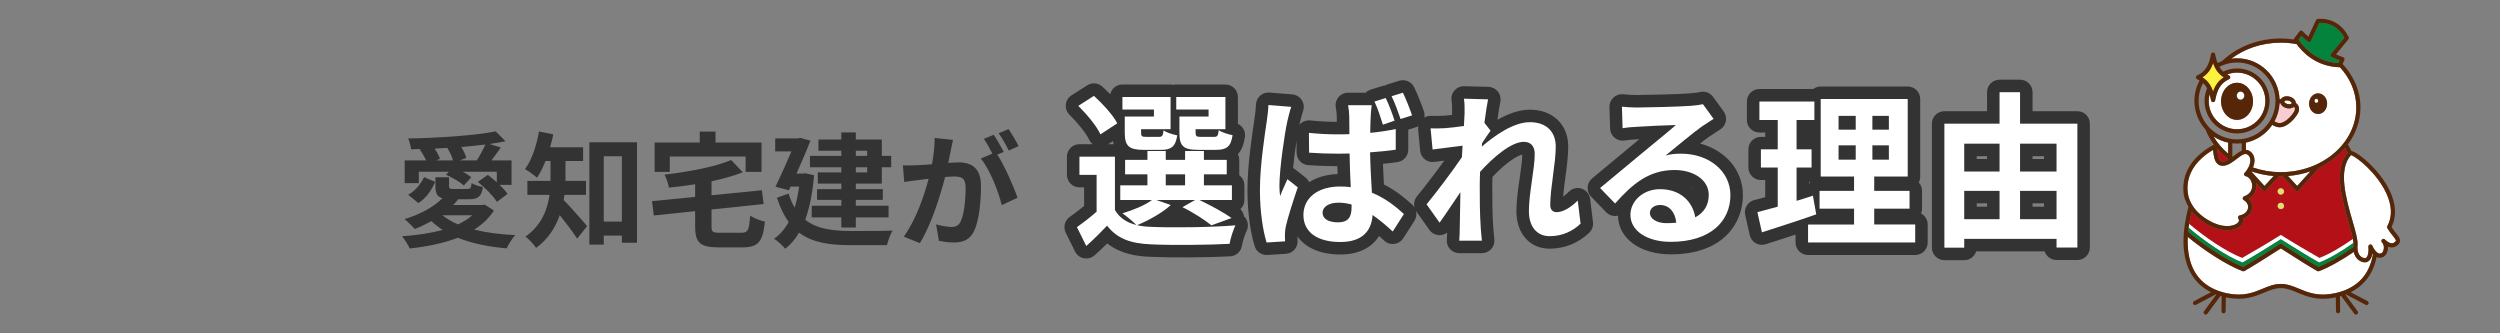 <?xml version="1.0" encoding="UTF-8"?>
<svg id="a" data-name="アウトライン" xmlns="http://www.w3.org/2000/svg" width="600" height="80" viewBox="0 0 600 80">
  <rect x="0" y="0" width="600" height="80" fill="#808080" stroke="none"/>
  <defs>
    <style>
      .b {
        fill: #f7cdd2;
      }

      .c {
        fill: #04833c;
      }

      .d {
        fill: #fff23f;
      }

      .e {
        fill: #fff;
      }

      .f {
        fill: #e5de68;
      }

      .g {
        fill: #333;
      }

      .h {
        fill: #b31018;
      }

      .i {
        fill: #878382;
      }

      .j {
        fill: #562608;
      }
    </style>
  </defs>
  <g>
    <path class="g" d="M298.547,51.89c-.092-.637-.388-1.231-.847-1.69,.589-.548,.957-1.329,.957-2.197v-3.519c0-1.002-.491-1.89-1.246-2.435,.005-.068,.007-.137,.007-.206v-3.478c0-.483-.114-.94-.317-1.344,.874-.987,1.428-2.362,1.685-4.146,.193-1.332-.522-2.594-1.688-3.144v-6.444c0-1.657-1.343-3-3-3h-11.798c-.234,0-.462,.027-.68,.078-.219-.051-.446-.078-.681-.078h-11.558c-1.431,0-2.627,1.002-2.928,2.341-.747-.766-1.419-1.403-1.876-1.826-1.003-.925-2.502-1.058-3.649-.324l-3.76,2.4c-.77,.492-1.275,1.309-1.37,2.219-.094,.91,.231,1.813,.885,2.453,2.059,2.018,4.071,4.564,4.682,5.925,.201,.448,.507,.834,.885,1.131h-3.187c-1.657,0-3,1.343-3,3v4.359c0,1.657,1.343,3,3,3h1.12v4.461c-.964,.799-2.111,1.679-3.476,2.663-1.19,.858-1.583,2.45-.933,3.765l2.239,4.519c.416,.84,1.201,1.437,2.121,1.614,.189,.036,.379,.054,.567,.054,.731,0,1.446-.268,2.001-.765,1.033-.925,2.015-1.849,3.024-2.85,3.26,2.552,7.123,3.078,10.309,3.211,4.848,.231,13.831,.177,19.226-.121,1.414-.077,2.581-1.134,2.799-2.533,.158-1.011,.752-2.796,1.139-3.601,.468-.972,.378-2.118-.234-3.005-.123-.179-.264-.341-.419-.486Zm-31.268-17.286h-1.303l1.133-.74c.048,.26,.104,.506,.17,.74Z"/>
    <path class="g" d="M381.632,47.757c-.14-1.145-.924-2.107-2.016-2.478-1.094-.369-2.301-.081-3.107,.744-.488,.5-.951,.883-1.36,1.168,.118-1.445,.332-3.047,.54-4.613,.338-2.534,.686-5.155,.686-7.414,0-5.287-3.713-8.84-9.239-8.84-2.573,0-5.225,1.003-7.663,2.394l-.074-.095c.246-1.79,.488-3.293,.672-4.152,.186-.871-.024-1.78-.575-2.481s-1.385-1.12-2.275-1.145l-5.799-.16c-.939-.021-1.757,.352-2.346,1.029-.588,.676-.844,1.58-.696,2.464,.13,.777,.125,1.629,.121,2.531l-.002,.495c0,.094-.005,.223-.013,.383-.728,.083-1.376,.145-1.877,.181-1.348,.078-2.18,.074-3.164,.038-.577-.021-1.128,.137-1.611,.42,.093-.502,.071-1.022-.098-1.515-.541-1.581-1.505-4.064-2.341-5.78-.647-1.33-2.168-1.99-3.583-1.552l-2.719,.84c-.243,.075-.473,.18-.685,.31-.238,.014-.477,.056-.715,.129l-2.719,.84c-.472,.146-.895,.404-1.236,.746h-4.197c-.903,0-1.759,.407-2.329,1.109-.569,.701-.792,1.622-.607,2.506,.117,.557,.217,1.557,.217,1.984,0,.345,.006,.814,.014,1.377,0,.008,0,.015,.001,.021-2.179-.008-4.269-.12-6.379-.343-.852-.086-1.698,.189-2.331,.762-.099,.09-.19,.185-.274,.285,.007-.031,.014-.061,.021-.092,.286-1.286,.66-2.704,.816-3.096,.354-.885,.267-1.885-.235-2.695s-1.359-1.333-2.31-1.41l-5.479-.44c-.815-.065-1.627,.206-2.238,.752-.611,.546-.974,1.319-1,2.139-.037,1.114-.231,2.561-.371,3.549l-.146,.991c-.533,3.606-1.525,10.315-1.525,15.955,0,5.001,.632,9.915,1.734,13.483,.39,1.263,1.558,2.114,2.865,2.114,.062,0,.126-.002,.19-.006l4.439-.279c.798-.05,1.542-.417,2.068-1.018,.526-.602,.791-1.388,.736-2.186-.021-.306-.029-.652-.031-.963,1.934,2.729,5.557,4.332,10.276,4.332,4.319,0,7.558-1.6,9.31-4.446,.405,.354,.82,.73,1.246,1.125,.651,.606,1.537,.893,2.422,.777,.883-.112,1.67-.611,2.149-1.361l2.68-4.199c.463-.726,.57-1.584,.365-2.37,.035,.057,.062,.116,.101,.171l3.119,4.399c.56,.789,1.465,1.26,2.433,1.265h.015c.666,0,1.305-.221,1.821-.616-.018,.587-.048,1.234-.088,1.65-.08,.842,.198,1.678,.767,2.304,.568,.625,1.375,.981,2.22,.981h5.439c.843,0,1.647-.354,2.216-.978,.568-.622,.849-1.455,.771-2.294l-.103-1.062c-.068-.69-.144-1.431-.171-1.897-.233-3.624-.233-6.909-.233-10.087,0-.632,.017-1.297,.039-1.984,3.325-3.521,5.952-5.08,7.158-5.365-.016,1.493-.31,3.539-.621,5.7-.383,2.663-.778,5.416-.778,7.889,0,5.383,3.198,8.999,7.959,8.999,3.6,0,6.889-1.325,9.512-3.831,.685-.654,1.02-1.593,.905-2.533l-.68-5.559Zm-70.789-7.108c-.16-.126-.33-.235-.509-.325,.211-2.101,.519-4.442,.824-6.444l.023,2.789c.014,1.566,1.23,2.859,2.793,2.968,2.366,.163,4.656,.244,6.995,.247,.019,.644,.043,1.276,.066,1.889-2.667,.089-5.003,.785-6.842,1.952-.193-.427-.487-.811-.872-1.115l-2.479-1.96Zm28.639,9.144c-.143-.232-.309-.452-.518-.644-1.678-1.536-3.905-3.403-6.817-4.881-.089-1.52-.178-3.16-.245-4.955,1.315-.127,2.479-.267,3.518-.421,1.471-.219,2.56-1.481,2.56-2.968v-4.798l1.83-.583c.209-.067,.406-.159,.592-.268-.048,.266-.073,.537-.047,.811l.479,5.078c.076,.808,.476,1.55,1.108,2.058,.632,.508,1.44,.737,2.249,.637,.744-.093,1.576-.198,2.427-.308-2.167,3.014-4.888,6.561-6.553,8.582-.624,.757-.818,1.749-.583,2.658Z"/>
    <path class="g" d="M408.012,34.456c.849-.673,1.612-1.258,2.177-1.652,.849-.579,1.735-1.157,2.661-1.736,.706-.441,1.196-1.155,1.355-1.972,.158-.817-.03-1.663-.519-2.336l-2.56-3.519c-.718-.988-1.967-1.444-3.15-1.147-.179,.044-.887,.198-2.581,.323-2.09,.186-10.484,.388-12.532,.388-.97,0-2.227-.07-3.279-.183-.869-.092-1.724,.193-2.359,.783-.637,.59-.986,1.426-.96,2.293l.16,5.158c.027,.869,.43,1.684,1.105,2.233,.674,.548,1.553,.779,2.409,.629,.762-.132,1.875-.241,2.837-.276,.04-.002,.079-.004,.119-.007,.163-.013,.35-.025,.555-.039-.522,.43-.999,.824-1.399,1.159-1.145,.933-2.853,2.36-4.63,3.847-1.884,1.576-3.848,3.219-5.289,4.393-.651,.53-1.051,1.31-1.101,2.148s.255,1.66,.839,2.264l3.6,3.721c.582,.602,1.375,.936,2.225,.913,.208-.005,.413-.031,.612-.077,.125,5.472,5.303,9.275,12.677,9.275,12.782,0,17.317-7.648,17.317-14.197,0-5.989-4.192-10.784-10.286-12.386Zm-2.4,10.194c.445,.253,.806,.556,1.06,.894-.333-.32-.688-.619-1.06-.894Z"/>
    <path class="g" d="M461.06,51.232c.147-.354,.229-.743,.229-1.151v-4.279c0-.782-.3-1.495-.791-2.029,.225-.421,.352-.9,.352-1.41V23.765c0-1.657-1.343-3-3-3h-20.877c-.676,0-1.299,.223-1.801,.6h-12.916c-1.657,0-3,1.343-3,3v4.439c0,1.657,1.343,3,3,3h1.398v1.039h-1.039c-1.657,0-3,1.343-3,3v4.359c0,1.657,1.343,3,3,3h1.039v4.117c-.949,.258-1.827,.489-2.627,.695-1.567,.403-2.532,1.978-2.18,3.559l1.08,4.839c.184,.824,.706,1.532,1.438,1.951s1.607,.511,2.411,.25l1.77-.57c1.711-.551,3.533-1.137,5.386-1.747v1.902c0,1.657,1.343,3,3,3h25.716c1.657,0,3-1.343,3-3v-4.318c0-1.147-.644-2.144-1.589-2.648Zm-26.674-7.349c-.055,.065-.106,.134-.156,.204-.019,.006-.038,.012-.057,.018v-.661c.06,.153,.131,.3,.213,.44Z"/>
    <path class="g" d="M498.57,26.685h-10.758v-4.559c0-1.657-1.343-3-3-3h-4.92c-1.657,0-3,1.343-3,3v4.559h-10.238c-1.657,0-3,1.343-3,3v29.755c0,1.657,1.343,3,3,3h4.76c1.351,0,2.492-.893,2.868-2.119h16.432c.389,1.206,1.52,2.079,2.856,2.079h5c1.657,0,3-1.343,3-3V29.685c0-1.657-1.343-3-3-3Zm-21.678,22.117v.799h-2.478v-.799h2.478Zm0-11.318v.679h-2.478v-.679h2.478Zm13.678,11.318v.799h-2.758v-.799h2.758Zm-2.758-10.64v-.679h2.758v.679h-2.758Z"/>
  </g>
  <g>
    <path class="g" d="M118.54,50.52c-1.2,1.86-2.79,3.36-4.74,4.59,2.91,.721,6.24,1.141,9.84,1.32-.72,.78-1.59,2.22-2.04,3.18-4.41-.39-8.37-1.199-11.729-2.55-3.42,1.32-7.41,2.13-11.55,2.58-.33-.81-1.23-2.22-1.83-2.94,3.51-.239,6.84-.719,9.749-1.529-.99-.63-1.89-1.32-2.7-2.1-1.32,.72-2.67,1.379-3.99,1.89-.57-.63-1.74-1.83-2.46-2.37,3.48-1.05,6.93-2.82,9.09-5.01-1.32-.359-1.68-1.26-1.68-2.97v-2.069h3.269v2.069c0,.69,.21,.75,1.2,.75h3.15c.75,0,.96-.181,1.05-1.41,.66,.39,1.86,.78,2.73,.931-.33,2.309-1.17,2.939-3.39,2.939h-2.76l.18,.06c-.36,.45-.75,.9-1.17,1.32h6.96l.6-.091,2.22,1.41Zm-18.029-6.569h-3.39v-5.46h5.16c-.39-.84-.96-1.8-1.53-2.58l.33-.149c-.81,.03-1.62,.06-2.43,.06-.06-.75-.39-1.92-.69-2.58,7.38-.149,16.08-.72,20.999-1.709l2.37,2.369c-1.2,.24-2.46,.45-3.84,.66l2.7,.84c-.75,1.08-1.53,2.16-2.249,3.09h4.83v5.88h-2.88c.81,.75,1.47,1.5,1.92,2.16l-2.55,1.92c-.87-1.41-2.85-3.42-4.59-4.8l2.4-1.68c.69,.51,1.44,1.14,2.16,1.77v-2.519h-8.16c.81,.42,1.53,.899,2.04,1.32l-1.8,1.978c-.9-.84-2.76-1.92-4.26-2.579l.66-.72h-7.2v2.729Zm-2.55,2.79c1.71-.93,3.06-2.609,3.81-4.231l2.67,1.141c-.84,1.92-2.07,3.84-4.02,5.1l-2.46-2.01Zm10.77-8.25c-.27-.93-.81-2.07-1.38-3-1.02,.06-2.04,.12-3.06,.18,.57,.81,1.11,1.74,1.29,2.431l-.9,.39h4.05Zm-2.55,13.17c1.02,.84,2.28,1.56,3.75,2.189,1.32-.63,2.46-1.35,3.42-2.189h-7.17Zm8.249-13.17c.69-1.05,1.53-2.609,2.07-3.81-1.83,.239-3.78,.42-5.79,.601,.54,.899,1.02,1.859,1.2,2.609l-1.59,.6h4.11Z"/>
    <path class="g" d="M135.481,46.77c-.06,.42-.12,.841-.21,1.23,1.56,1.53,4.8,5.279,5.64,6.269l-2.4,3c-.99-1.56-2.7-3.81-4.17-5.64-1.02,2.94-2.79,5.76-5.67,7.86-.48-.75-1.8-2.16-2.55-2.701,3.9-2.789,5.28-6.539,5.76-10.02h-5.31v-3.359h5.549v-4.769h-1.2c-.6,1.529-1.29,2.91-2.04,4.019-.66-.6-2.07-1.619-2.88-2.07,1.62-2.159,2.76-5.609,3.36-9.029l3.42,.69c-.21,1.05-.45,2.069-.75,3.09h7.92v3.3h-4.23v4.769h4.92v3.359h-5.16Zm17.399-12.629v24.119h-3.63v-1.71h-4.35v2.159h-3.45v-24.568h11.43Zm-3.63,19.049v-15.69h-4.35v15.69h4.35Z"/>
    <path class="g" d="M177.904,55.859c1.62,0,1.89-.629,2.13-4.14,.81,.63,2.46,1.23,3.54,1.47-.48,4.83-1.59,6.18-5.37,6.18h-5.79c-4.38,0-5.58-1.14-5.58-4.979v-3.72l-9.93,1.05-.42-3.45,10.35-1.02v-3.029c-2.13,.33-4.26,.6-6.3,.81-.12-.899-.63-2.31-1.05-3.12,5.85-.69,12.149-1.859,15.989-3.51l2.79,2.939c-2.19,.871-4.769,1.59-7.5,2.16v3.36l12.089-1.2,.42,3.3-12.509,1.319v4.051c0,1.35,.27,1.529,2.04,1.529h5.1Zm-17.159-14.609h-3.63v-7.049h10.83v-2.61h3.78v2.61h11.04v7.049h-3.81v-3.689h-18.209v3.689Z"/>
    <path class="g" d="M195.377,42.06c-.36,4.289-1.08,7.83-2.13,10.68,2.79,2.22,6.57,2.67,10.949,2.699,1.77,0,7.86,0,10.05-.09-.57,.81-1.14,2.49-1.38,3.481h-8.76c-5.07,0-9.149-.601-12.33-3-.93,1.619-2.04,2.879-3.33,3.869-.54-.72-1.92-1.949-2.67-2.399,1.41-.99,2.58-2.31,3.51-4.021-1.11-1.5-2.04-3.42-2.82-5.819l2.79-1.02c.39,1.32,.9,2.431,1.47,3.391,.45-1.5,.81-3.18,1.05-5.04h-2.04l-.39,.87-3.24-.84c1.29-2.641,2.729-5.88,3.84-8.49h-3.9v-3.119h5.49l.54-.12,2.43,.659c-.9,2.341-2.13,5.19-3.36,7.92h1.5l.63-.09,2.1,.48Zm6.54-5.88h-5.49v-2.7h5.49v-1.71h3.48v1.71h6.24v3.93h2.25v2.731h-2.25v3.93h-6.24v1.32h6.479v2.58h-6.479v1.409h7.86v2.79h-7.86v2.43h-3.48v-2.43h-7.11v-2.79h7.11v-1.409h-5.82v-2.58h5.82v-1.32h-5.64v-2.7h5.64v-1.23h-7.53v-2.731h7.53v-1.23Zm3.48,0v1.23h2.73v-1.23h-2.73Zm2.73,3.96h-2.73v1.23h2.73v-1.23Z"/>
    <path class="g" d="M228.719,33.57c-.18,.78-.36,1.711-.51,2.461-.18,.899-.42,1.98-.63,3.059,.99-.06,1.89-.119,2.49-.119,3.15,0,5.37,1.41,5.37,5.67,0,3.51-.42,8.249-1.68,10.829-.99,2.069-2.61,2.729-4.89,2.729-1.11,0-2.55-.18-3.54-.42l-.66-3.93c1.14,.33,2.88,.631,3.66,.631,.99,0,1.74-.301,2.22-1.291,.81-1.649,1.2-5.189,1.2-8.129,0-2.37-1.02-2.7-2.88-2.7-.48,0-1.2,.06-2.04,.12-1.17,4.5-3.33,11.489-6.06,15.869l-3.87-1.56c2.88-3.899,4.919-9.839,5.97-13.889-1.05,.12-1.98,.24-2.55,.33-.84,.09-2.37,.3-3.3,.449l-.33-4.019c1.08,.09,2.07,.03,3.15,0,.93-.029,2.34-.119,3.84-.24,.42-2.279,.66-4.439,.63-6.299l4.41,.449Zm10.649,3.54c1.74,2.729,3.96,7.739,4.83,10.35l-3.78,1.77c-.78-3.301-2.88-8.551-5.01-11.19l2.76-1.17c-.6-1.141-1.35-2.58-2.04-3.541l2.37-.989c.75,1.11,1.8,3,2.4,4.11l-1.53,.659Zm2.73-.989c-.63-1.26-1.59-3.03-2.43-4.141l2.37-.99c.81,1.141,1.92,3.03,2.43,4.08l-2.37,1.051Z"/>
  </g>
  <g>
    <path class="e" d="M280.981,49.201c-2,1.879-5.359,3.719-8.079,4.839,.999,.24,2.079,.36,3.279,.4,4.919,.239,14.718,.12,20.316-.36-.519,1.08-1.2,3.16-1.399,4.439-5.079,.279-13.918,.359-18.917,.12-4.8-.2-8.079-1.36-10.477-4.479-1.52,1.6-3.08,3.16-5,4.879l-2.239-4.519c1.44-1.039,3.199-2.359,4.72-3.719v-8.838h-4.12v-4.359h8.519v12.797c1.08,1.881,2.84,3.04,5.159,3.6-.8-.8-2.399-2.159-3.359-2.799,2.6-.801,5.399-1.92,7.079-3.199h-7.6v-3.519h6.519v-2.641h-5.359v-3.478h5.359v-2.12h4.399v2.12h4.64v-2.12h4.519v2.12h5.479v3.478h-5.479v2.641h6.719v3.519h-7.798c2.759,1.319,5.918,3.039,7.719,4.318l-4.84,1.76c-1.52-1.24-4.319-3.079-6.959-4.359l3.039-1.719h-9.318l3.481,1.199Zm-16.878-16.957c-.88-1.96-3.279-4.84-5.319-6.839l3.76-2.4c2.08,1.92,4.6,4.599,5.6,6.599l-4.04,2.64Zm12.838-5.959h-7.559v-2.999h11.558v7.718h-7.078v.84c0,.84,.16,1,1.199,1h3.08c.8,0,.959-.24,1.119-1.56,.68,.52,2.2,1,3.279,1.2-.399,2.719-1.478,3.478-3.879,3.478h-4.199c-3.519,0-4.519-.92-4.519-4.119v-3.879h6.999v-1.68Zm2.84,18.197h4.64v-2.641h-4.64v2.641Zm10.278-18.197h-7.759v-2.999h11.798v7.718h-7.158v.801c0,.879,.199,1.039,1.199,1.039h3.239c.8,0,.96-.24,1.12-1.6,.72,.519,2.279,1,3.319,1.199-.399,2.76-1.44,3.519-3.96,3.519h-4.279c-3.599,0-4.519-.92-4.519-4.119v-3.879h6.999v-1.68Z"/>
    <path class="e" d="M309.902,25.645c-.32,.8-.8,2.839-.96,3.56-.601,2.639-1.88,11.357-1.88,15.316,0,.76,.04,1.721,.16,2.561,.519-1.4,1.199-2.76,1.76-4.08l2.479,1.96c-1.12,3.279-2.399,7.278-2.88,9.438-.119,.56-.199,1.44-.199,1.84,0,.44,0,1.119,.039,1.68l-4.439,.279c-.84-2.719-1.601-7.238-1.601-12.598,0-5.999,1.201-13.477,1.641-16.518,.16-1.119,.359-2.639,.4-3.879l5.479,.44Zm25.076,10.279c-1.881,.279-4,.479-6.16,.639,.08,3.801,.281,7,.44,9.68,3.319,1.359,5.8,3.398,7.679,5.119l-2.68,4.199c-1.68-1.56-3.279-2.88-4.839-3.96-.239,3.759-2.399,6.479-7.759,6.479-5.439,0-8.838-2.32-8.838-6.479,0-4.039,3.359-6.839,8.798-6.839,.88,0,1.76,.04,2.56,.16-.119-2.439-.24-5.279-.279-8.078-.961,0-1.881,.039-2.8,.039-2.319,0-4.6-.08-6.919-.24l-.04-4.759c2.28,.24,4.56,.36,6.959,.36,.919,0,1.839,0,2.759-.04,0-1.92-.039-3.519-.039-4.359,0-.64-.121-1.84-.28-2.6h5.679c-.119,.76-.199,1.68-.24,2.519-.039,.88-.119,2.36-.119,4.119,2.159-.2,4.238-.519,6.119-.919v4.959Zm-10.599,13.157c-1.04-.28-2.079-.44-3.159-.44-2.24,0-3.8,.961-3.8,2.4,0,1.6,1.6,2.319,3.72,2.319,2.399,0,3.239-1.239,3.239-3.599v-.681Zm7.519-19.157c-.56-1.76-1.24-3.959-2.039-5.559l2.719-.84c.76,1.56,1.641,3.92,2.12,5.439l-2.8,.959Zm4.239-1.359c-.6-1.72-1.359-3.879-2.159-5.479l2.719-.84c.76,1.56,1.68,3.919,2.2,5.439l-2.76,.88Z"/>
    <path class="e" d="M379.334,53.68c-1.801,1.721-4.24,3-7.439,3-2.959,0-4.959-2.199-4.959-5.999,0-4.319,1.4-10.118,1.4-13.718,0-1.959-1-2.92-2.641-2.92-2.959,0-7.278,3.641-10.477,7.199-.04,1.12-.08,2.199-.08,3.199,0,3.24,0,6.56,.239,10.279,.041,.719,.201,2.159,.281,3.039h-5.439c.08-.84,.119-2.279,.119-2.92,.08-3.079,.08-5.359,.16-8.719-1.719,2.519-3.639,5.439-4.999,7.319l-3.119-4.399c2.239-2.719,6.239-7.998,8.479-11.318l.159-2.76c-1.919,.24-4.959,.641-7.198,.92l-.479-5.078c1.119,.039,2.039,.039,3.439-.041,1.16-.08,2.879-.279,4.559-.519,.08-1.48,.16-2.6,.16-3.039,0-1.12,.04-2.32-.16-3.519l5.799,.16c-.239,1.12-.56,3.16-.879,5.639l1.48,1.88c-.52,.68-1.36,1.96-2.04,2.999,0,.28-.039,.56-.08,.84,3.119-2.719,7.68-5.879,11.519-5.879,4.239,0,6.239,2.519,6.239,5.84,0,4.119-1.32,9.918-1.32,14.037,0,1.039,.519,1.72,1.52,1.72,1.44,0,3.32-1,5.08-2.8l.68,5.559Z"/>
    <path class="e" d="M411.259,28.524c-.96,.601-1.88,1.2-2.76,1.8-2.12,1.48-6.278,4.999-8.759,6.999,1.32-.36,2.439-.44,3.72-.44,6.719,0,11.838,4.199,11.838,9.959,0,6.238-4.759,11.197-14.317,11.197-5.519,0-9.679-2.519-9.679-6.479,0-3.199,2.919-6.158,7.119-6.158,4.879,0,7.839,2.999,8.438,6.758,2.16-1.159,3.239-2.999,3.239-5.398,0-3.56-3.599-5.959-8.198-5.959-6.079,0-10.039,3.239-14.277,8.039l-3.6-3.721c2.799-2.279,7.559-6.318,9.918-8.238,2.199-1.84,6.318-5.158,8.279-6.879-2.04,.041-7.479,.28-9.559,.44-1.08,.04-2.32,.159-3.24,.319l-.16-5.159c1.12,.12,2.481,.2,3.6,.2,2.08,0,10.559-.2,12.799-.4,1.639-.12,2.559-.28,3.039-.4l2.56,3.519Zm-8.958,24.916c-.24-2.56-1.721-4.239-3.88-4.239-1.48,0-2.44,.88-2.44,1.879,0,1.48,1.68,2.481,4,2.481,.84,0,1.6-.04,2.32-.12Z"/>
    <path class="e" d="M435.893,51.441c-4.398,1.559-9.197,3.078-13.037,4.318l-1.08-4.839c1.4-.36,3.039-.8,4.879-1.319v-9.398h-4.039v-4.359h4.039v-7.039h-4.398v-4.439h13.197v4.439h-4.279v7.039h3.6v4.359h-3.6v7.998c1.32-.4,2.64-.8,3.92-1.24l.799,4.481Zm23.757,2.439v4.318h-25.716v-4.318h11.038v-3.8h-8.278v-4.279h8.278v-3.439h-7.999V23.765h20.877v18.597h-8.039v3.439h8.479v4.279h-8.479v3.8h9.839Zm-18.398-22.757h4.119v-3.319h-4.119v3.319Zm0,7.198h4.119v-3.439h-4.119v3.439Zm12.078-10.518h-3.959v3.319h3.959v-3.319Zm0,7.078h-3.959v3.439h3.959v-3.439Z"/>
    <path class="e" d="M498.57,29.685v29.715h-5v-2.079h-22.156v2.119h-4.76V29.685h13.238v-7.559h4.92v7.559h13.758Zm-27.156,4.799v6.679h8.479v-6.679h-8.479Zm0,18.117h8.479v-6.799h-8.479v6.799Zm13.398-18.117v6.679h8.758v-6.679h-8.758Zm8.758,18.117v-6.799h-8.758v6.799h8.758Z"/>
  </g>
  <g>
    <path class="e" d="M563.056,69.54c-.256,.108-.518,.212-.789,.307-.326,.114-.661,.22-1.009,.315-.222,.06-.447,.117-.678,.169-.076,.017-.147,.04-.224,.056-3.946,.842-6.403-.18-8.568-1.082-1.432-.596-2.784-1.159-4.389-1.159s-2.957,.564-4.389,1.159c-2.165,.901-4.62,1.923-8.568,1.082-.077-.016-.148-.039-.224-.056-.23-.052-.455-.109-.677-.169-.347-.095-.683-.2-1.009-.314-.271-.095-.533-.198-.79-.307-4.497-1.904-6.755-5.888-6.705-11.899,.002-.257,.017-.529,.03-.798,3.742,3.132,9.311,6.796,13.172,8.236,.057,.021,.116,.031,.175,.031,.085,0,.169-.021,.244-.064,1.929-1.082,6.191-3.792,8.74-5.428,3.037,1.948,6.916,4.404,8.741,5.428,.127,.07,.28,.083,.419,.032,2.405-.897,5.472-2.658,8.349-4.615,.347,1.662,1.447,2.247,2.189,2.443,.158,.042,.312,.062,.463,.062,.367,0,.704-.125,.991-.37,.419-.356,.698-.948,.823-1.707,.04,.046,.088,.08,.13,.123-.697,4.151-2.857,7.003-6.449,8.524Z"/>
    <path class="h" d="M556.672,40.224l-4.978,5.486c-.094,.104-.228,.163-.368,.164h-.002c-.14,0-.273-.059-.368-.161l-3.148-3.417c-.137,.003-.27,.018-.408,.018s-.271-.015-.408-.018l-3.148,3.417c-.095,.102-.229,.161-.368,.161h-.002c-.141-.001-.274-.06-.368-.164l-1.681-1.852c.032,.155,.078,.305,.092,.467,.119,1.435-.547,2.651-1.81,3.382,.653,.655,.955,1.527,.803,2.418-.189,1.105-1.009,1.983-2.195,2.394,.124,.498,.003,1.017-.36,1.468-.613,.76-1.857,1.281-3.431,1.281-1.047,0-2.238-.231-3.487-.777-1.363-.596-3.459-1.779-5.033-3.755-.246,1.034-.45,2.041-.604,3.005,3.622,3.084,8.964,6.762,12.741,8.171,2.043-1.146,6.988-4.065,9.26-5.524,2.272,1.459,7.217,4.377,9.26,5.524,2.338-.872,5.276-2.616,8.036-4.549-.198-1.071-.6-2.473-1.047-4.024-1.562-5.424-3.669-12.782-.208-16.675-.206-.389-.415-.773-.628-1.153-1.63,1.928-3.718,3.545-6.141,4.714Zm-9.272,9.964c-.429,0-.777-.342-.777-.764,0-.422,.347-.764,.777-.764,.428,0,.776,.341,.776,.764,0,.422-.348,.764-.776,.764Zm0-3.477c-.429,0-.777-.343-.777-.765s.347-.763,.777-.763c.428,0,.776,.341,.776,.763s-.348,.765-.776,.765Z"/>
    <path class="h" d="M532.091,35.63c.018,.144,.036,.292,.053,.445,.11,.958,.248,2.15,.777,2.556,.185,.142,.428,.185,.746,.14,.365-.055,.729-.219,1.09-.424v-.203c-.986-.756-1.878-1.598-2.667-2.513Z"/>
    <path class="e" d="M547.399,56.387c-2.272,1.459-7.217,4.377-9.26,5.524-3.777-1.409-9.119-5.087-12.741-8.171-.05,.31-.09,.611-.129,.912,3.61,3.105,9.044,6.909,12.941,8.363,2.043-1.146,6.917-4.126,9.189-5.585,2.272,1.459,7.146,4.439,9.189,5.585,2.419-.903,5.431-2.713,8.233-4.698-.014-.274-.06-.598-.126-.954-2.76,1.933-5.698,3.676-8.036,4.549-2.043-1.146-6.988-4.065-9.26-5.524Z"/>
    <path class="c" d="M556.588,63.015c-2.043-1.146-6.917-4.126-9.189-5.585-2.272,1.459-7.146,4.439-9.189,5.585-3.897-1.454-9.331-5.257-12.941-8.363-.025,.193-.056,.391-.077,.58-.014,.126-.021,.245-.033,.37,3.567,3.083,9.314,6.942,13.214,8.458,2.066-1.181,6.341-3.903,8.756-5.455,.166-.105,.375-.105,.541,0,2.423,1.556,6.707,4.284,8.757,5.455,2.406-.935,5.516-2.765,8.384-4.753,.001-.153-.004-.299,.007-.464,.003-.046-.002-.082,.002-.128,.01-.118,.009-.254,.002-.398-2.801,1.985-5.813,3.795-8.233,4.698Z"/>
    <path class="f" d="M547.4,45.184c-.429,0-.777,.341-.777,.763s.347,.765,.777,.765c.428,0,.776-.343,.776-.765s-.348-.763-.776-.763Z"/>
    <path class="f" d="M547.4,48.661c-.429,0-.777,.341-.777,.764,0,.422,.347,.764,.777,.764,.428,0,.776-.342,.776-.764,0-.422-.348-.764-.776-.764Z"/>
    <path class="e" d="M554.516,41.111c-1.695,.592-3.507,.98-5.401,1.127l2.205,2.395,3.196-3.521Z"/>
    <path class="e" d="M545.684,42.238c-1.894-.147-3.706-.535-5.401-1.127l3.196,3.522,2.205-2.395Z"/>
    <path class="e" d="M534.758,34.229c-1.277-.272-2.465-.782-3.518-1.482,.906,1.541,2.093,2.938,3.518,4.133v-2.651Z"/>
    <path class="e" d="M547.399,41.313c9.985,0,18.108-6.971,18.108-15.538,0-3.642-1.478-6.989-3.933-9.641-.01,.001-.018,.008-.028,.008h-.012c-5.795-.138-9.098-3.817-10.342-5.557-1.224-.225-2.492-.349-3.794-.349-4.562,0-8.723,1.466-11.911,3.864,.459-.063,.923-.107,1.399-.107,5.493,0,9.977,4.356,10.208,9.794,.107-.002,.214-.007,.322-.007,.352-.562,1.187-.822,2.071-.596,.596,.153,1.083,.491,1.339,.928,.108,.185,.151,.377,.163,.569,.287,.224,.517,.478,.648,.771,.169,.379,.278,.995-.157,1.78-.61,1.098-2.463,3.313-4.371,3.313-.04,0-.078-.001-.118-.003-.508-.024-1.087-.236-1.65-.567-1.46,2.138-3.708,3.695-6.323,4.252v1.735c.415,.019,.831,.165,1.242,.543,.542,.5,.826,1.188,.824,1.992-.002,.578-.15,1.164-.37,1.703,2.071,.709,4.323,1.111,6.686,1.111Zm8.948-18.906c1.193,0,2.164,1.11,2.164,2.475s-.971,2.476-2.164,2.476c-1.195,0-2.167-1.11-2.167-2.476s.972-2.475,2.167-2.475Z"/>
    <path class="c" d="M561.229,15.131l.284-.636c-.616-.235-1.236-.502-1.88-.81-.139-.066-.239-.193-.273-.343s.004-.307,.102-.426l3.18-3.87c-1.92-3.548-5.082-3.609-6.006-3.539l-1.999,4.3c-.065,.141-.191,.243-.343,.277-.151,.035-.31-.003-.429-.102-.689-.57-1.208-1.053-1.538-1.374l-.669,.877c.721,1.123,3.809,5.353,9.57,5.644Z"/>
    <path class="b" d="M550.606,26.747c.19-.34,.23-.639,.118-.887-.035-.08-.096-.155-.161-.229-.293,.243-.696,.394-1.163,.394-.205,0-.419-.026-.636-.082-.596-.153-1.083-.492-1.339-.929-.045-.077-.058-.158-.086-.237-.084,0-.165,.007-.249,.009-.086,1.565-.513,3.041-1.227,4.342,.406,.239,.815,.401,1.177,.418,1.275,.045,2.909-1.616,3.565-2.799Z"/>
    <path class="e" d="M556.387,24.2c0-.274-.208-.497-.463-.497-.255,0-.462,.222-.462,.497,0,.274,.207,.497,.462,.497,.255,0,.463-.223,.463-.497Z"/>
    <path class="e" d="M549.239,24.154c-.529-.137-.947,.024-.992,.188-.015,.055,.015,.121,.041,.167,.089,.151,.331,.364,.725,.465,.546,.141,.951-.043,.991-.189,.015-.056-.014-.122-.04-.167-.089-.151-.331-.363-.725-.464Z"/>
    <path class="i" d="M538.018,34.389c-.371,.041-.748,.066-1.13,.066s-.758-.025-1.13-.066v3.29c.15-.114,.301-.228,.449-.343,.576-.448,1.187-.912,1.81-1.175v-1.772Z"/>
    <path class="i" d="M533.56,17.183c1.011-.48,2.136-.756,3.328-.756,4.3,0,7.798,3.498,7.798,7.798s-3.498,7.798-7.798,7.798-7.798-3.498-7.798-7.798c0-1.076,.219-2.102,.615-3.035-.26-.472-.576-.894-.98-1.261-.679,1.284-1.067,2.745-1.067,4.296,0,5.09,4.141,9.23,9.23,9.23s9.23-4.141,9.23-9.23-4.141-9.23-9.23-9.23c-1.532,0-2.975,.381-4.249,1.044,.248,.426,.549,.807,.921,1.145Z"/>
    <path class="e" d="M536.888,31.023c3.748,0,6.798-3.05,6.798-6.798s-3.05-6.798-6.798-6.798c-.833,0-1.627,.158-2.365,.433,.145,.082,.283,.168,.444,.243,.177,.082,.289,.259,.289,.453s-.112,.371-.289,.453c-2.156,1.006-2.856,2.633-3.334,5.103-.046,.235-.252,.405-.491,.405s-.445-.17-.491-.405c-.104-.539-.223-1.03-.361-1.492-.126,.516-.199,1.051-.199,1.605,0,3.748,3.05,6.798,6.798,6.798Zm-.002-11.157c2.113,0,3.833,1.997,3.833,4.45s-1.72,4.451-3.833,4.451-3.83-1.996-3.83-4.451,1.718-4.45,3.83-4.45Z"/>
    <path class="e" d="M572.968,54.777c-.093-.152-.098-.342-.013-.499,1.256-2.319,1.138-5.058-.35-8.139-2.161-4.476-6.707-8.326-8.35-8.917-3.216,3.451-1.157,10.596,.353,15.839,.731,2.534,1.308,4.536,1.206,5.737-.102,1.222,.081,2.758,1.537,3.143,.228,.06,.398,.028,.55-.102,.433-.369,.633-1.398,.511-2.622-.025-.248,.137-.477,.38-.536,.243-.054,.491,.071,.582,.303,.287,.73,.892,1.589,1.49,1.821,.237,.094,.453,.083,.683-.029,.198-.097,.453-.443,.548-.979,.11-.626-.047-1.231-.423-1.621-.189-.195-.185-.507,.006-.699,.192-.192,.504-.197,.7-.009,.276,.272,.944,.909,1.652,.927,.316-.005,.607-.151,.891-.448,.192-.202,.156-.352-.651-1.364-.378-.473-.848-1.06-1.303-1.806Z"/>
    <path class="e" d="M531.437,53.574c2.806,1.226,5.082,.597,5.739-.216,.235-.293,.246-.579,.032-.876-.1-.139-.122-.318-.06-.477,.062-.158,.202-.273,.37-.307,1.09-.211,1.858-.878,2.006-1.741,.129-.756-.255-1.477-1.024-1.927-.168-.098-.264-.284-.246-.477s.145-.358,.328-.425c1.897-.683,1.987-2.13,1.938-2.721-.087-1.044-.76-1.972-1.531-2.112-.186-.034-.339-.172-.391-.354-.053-.183,.003-.38,.144-.508,.56-.509,1.338-1.813,1.342-2.937,.002-.53-.162-.94-.502-1.254-.672-.616-1.356-.209-2.761,.883-.884,.688-1.886,1.466-3.005,1.634-.594,.087-1.098-.023-1.502-.334-.866-.663-1.024-2.029-1.163-3.234-.008-.071-.017-.141-.024-.21-7.814,4.615-6.029,10.809-5.793,11.517,1.156,3.471,4.32,5.297,6.103,6.077Z"/>
    <path class="e" d="M537.732,23.945c.51,0,.924-.447,.924-.994,0-.548-.415-.993-.924-.993-.51,0-.926,.445-.926,.993,0,.547,.415,.994,.926,.994Z"/>
    <path class="d" d="M531.142,21.982c.485-1.441,1.228-2.579,2.569-3.426-1.341-.847-2.084-1.984-2.569-3.426-.484,1.441-1.228,2.579-2.567,3.426,1.34,.847,2.083,1.985,2.567,3.426Z"/>
    <g>
      <path class="j" d="M556.348,27.358c1.193,0,2.164-1.11,2.164-2.476s-.971-2.475-2.164-2.475c-1.195,0-2.167,1.11-2.167,2.475s.972,2.476,2.167,2.476Zm-.424-3.655c.255,0,.463,.222,.463,.497,0,.274-.208,.497-.463,.497-.255,0-.462-.223-.462-.497,0-.274,.207-.497,.462-.497Z"/>
      <path class="j" d="M575.052,55.959c-.334-.418-.708-.887-1.082-1.466,1.253-2.53,1.095-5.561-.464-8.789-2.347-4.861-7.294-9.004-9.171-9.492-.277-.522-.559-1.038-.849-1.547,1.903-2.571,3.022-5.617,3.022-8.89,0-3.946-1.61-7.571-4.286-10.417l.422-.943c.058-.128,.059-.273,.004-.402-.056-.128-.162-.228-.293-.274-.566-.2-1.13-.426-1.71-.686l2.978-3.626c.125-.152,.148-.363,.061-.54-2.527-5.086-7.416-4.346-7.466-4.34-.163,.027-.303,.133-.372,.283l-1.841,3.961c-.869-.755-1.356-1.277-1.362-1.283-.1-.108-.225-.157-.391-.16-.146,.007-.283,.079-.373,.196l-1.225,1.605c-.074,.098-.094,.215-.086,.334-1.034-.15-2.088-.247-3.171-.247-5.588,0-10.608,2.1-14.105,5.421-.37,.139-.73,.296-1.078,.476-.243-.631-.428-1.333-.583-2.133-.046-.235-.252-.405-.491-.405s-.445,.17-.491,.405c-.477,2.469-1.176,4.095-3.333,5.102-.177,.082-.289,.259-.289,.453s.112,.371,.289,.453c.214,.1,.403,.21,.589,.323-.795,1.454-1.249,3.121-1.249,4.893,0,2.641,1.015,5.043,2.663,6.86,.499,1.27,1.17,2.469,1.993,3.58-.017,.029-.033,.059-.05,.089-9.236,5.035-7.147,12.253-6.879,13.06,.22,.659,.519,1.244,.847,1.798-.749,2.929-1.174,5.685-1.194,8.023-.05,6.06,2.216,10.31,6.593,12.495l-4.053,2.142c-.244,.129-.338,.432-.209,.676,.13,.245,.435,.337,.676,.209l4.749-2.51c.04,.015,.079,.031,.119,.046l-2.952,4.013c-.164,.222-.116,.535,.106,.698,.089,.066,.192,.098,.296,.098,.153,0,.305-.07,.402-.204l3.142-4.272c.098,.029,.2,.056,.3,.084l-.05,3.573c-.004,.276,.217,.503,.493,.507h.007c.273,0,.496-.22,.5-.493l.047-3.337c.01,.002,.019,.005,.029,.007,4.258,.903,6.861-.181,9.161-1.137,1.395-.581,2.601-1.083,4.005-1.083s2.609,.502,4.005,1.083c1.69,.704,3.546,1.477,6.103,1.477,.92,0,1.932-.101,3.059-.34,.01-.002,.019-.005,.029-.007l.047,3.337c.004,.273,.227,.493,.5,.493h.007c.276-.004,.497-.231,.493-.507l-.05-3.573c.1-.028,.202-.054,.3-.084l3.141,4.272c.098,.134,.249,.204,.402,.204,.103,0,.207-.031,.296-.098,.223-.163,.271-.476,.106-.698l-2.951-4.013c.04-.015,.079-.031,.118-.046l4.749,2.51c.242,.128,.546,.036,.676-.209,.129-.244,.035-.547-.209-.676l-4.053-2.142c3.326-1.661,5.433-4.515,6.229-8.451,.037,.017,.068,.046,.106,.061,.494,.191,1.008,.169,1.483-.064,.535-.261,.954-.913,1.094-1.703,.045-.256,.06-.511,.044-.76,.282,.115,.583,.174,.924,.184,.589-.01,1.126-.265,1.597-.758,.842-.881,.144-1.754-.593-2.679Zm-22.725-47.35c.33,.321,.85,.804,1.538,1.374,.119,.099,.277,.137,.429,.102,.151-.034,.277-.137,.343-.277l1.999-4.3c.924-.07,4.086-.009,6.006,3.539l-3.18,3.87c-.098,.119-.135,.276-.102,.426s.134,.276,.273,.343c.644,.308,1.264,.575,1.88,.81l-.284,.636c-5.762-.291-8.85-4.522-9.57-5.644l.669-.877Zm-4.928,1.628c1.302,0,2.569,.124,3.794,.349,1.244,1.74,4.547,5.418,10.342,5.557h.012c.01,0,.018-.008,.028-.008,2.455,2.652,3.933,5.998,3.933,9.641,0,8.567-8.123,15.538-18.108,15.538-2.362,0-4.614-.402-6.686-1.111,.22-.539,.368-1.126,.37-1.703,.002-.804-.282-1.492-.824-1.992-.411-.378-.827-.524-1.242-.543v-1.735c2.615-.556,4.864-2.113,6.323-4.252,.564,.331,1.142,.542,1.65,.567,.04,.002,.078,.003,.118,.003,1.908,0,3.761-2.216,4.371-3.313,.435-.785,.326-1.401,.157-1.78-.13-.293-.36-.547-.648-.771-.011-.192-.055-.384-.163-.569-.256-.437-.743-.775-1.339-.928-.883-.227-1.719,.033-2.071,.596-.107-.001-.214,.004-.322,.007-.231-5.438-4.715-9.794-10.208-9.794-.476,0-.94,.044-1.399,.107,3.187-2.398,7.349-3.864,11.911-3.864Zm1.716,32.001c1.894-.147,3.706-.535,5.401-1.127l-3.196,3.521-2.205-2.395Zm-8.832-1.127c1.695,.592,3.507,.98,5.401,1.127l-2.205,2.395-3.196-3.522Zm-5.525-2.765c-.361,.205-.725,.369-1.09,.424-.318,.046-.56,.002-.746-.14-.529-.405-.667-1.598-.777-2.556-.017-.153-.035-.3-.053-.445,.789,.915,1.681,1.757,2.667,2.513v.203Zm1-3.958c.371,.041,.748,.066,1.13,.066s.758-.025,1.13-.066v1.772c-.624,.263-1.235,.728-1.81,1.175-.149,.116-.299,.23-.449,.343v-3.29Zm11.581-9.612c.028,.079,.041,.16,.086,.237,.256,.437,.743,.775,1.339,.929,.217,.056,.431,.082,.636,.082,.467,0,.87-.151,1.163-.394,.065,.074,.126,.149,.161,.229,.111,.248,.071,.547-.118,.887-.656,1.183-2.29,2.844-3.565,2.799-.363-.018-.772-.179-1.177-.418,.714-1.302,1.141-2.777,1.227-4.342,.083-.002,.165-.009,.249-.009Zm.909-.435c.045-.164,.463-.325,.992-.188,.394,.101,.636,.313,.725,.464,.026,.045,.055,.111,.04,.167-.04,.146-.445,.329-.991,.189-.394-.101-.636-.314-.725-.465-.026-.046-.056-.112-.041-.167Zm-17.105-9.212c.485,1.441,1.228,2.579,2.569,3.426-1.341,.847-2.084,1.984-2.569,3.426-.484-1.441-1.228-2.579-2.567-3.426,1.34-.847,2.083-1.985,2.567-3.426Zm-.853,7.489c.138,.461,.257,.953,.361,1.492,.046,.235,.252,.405,.491,.405s.445-.17,.491-.405c.478-2.47,1.178-4.096,3.334-5.103,.177-.082,.289-.259,.289-.453s-.112-.371-.289-.453c-.161-.075-.299-.161-.444-.243,.738-.275,1.532-.433,2.365-.433,3.748,0,6.798,3.049,6.798,6.798s-3.05,6.798-6.798,6.798-6.798-3.05-6.798-6.798c0-.554,.074-1.089,.199-1.605Zm-2.632,1.605c0-1.551,.389-3.011,1.067-4.296,.404,.367,.72,.789,.98,1.261-.396,.933-.615,1.959-.615,3.035,0,4.3,3.498,7.798,7.798,7.798s7.798-3.498,7.798-7.798-3.498-7.798-7.798-7.798c-1.192,0-2.317,.277-3.328,.756-.371-.338-.673-.718-.921-1.145,1.273-.664,2.716-1.044,4.249-1.044,5.09,0,9.23,4.141,9.23,9.23s-4.141,9.23-9.23,9.23-9.23-4.141-9.23-9.23Zm3.582,8.522c1.053,.7,2.242,1.21,3.518,1.482v2.651c-1.425-1.195-2.612-2.592-3.518-4.133Zm-.113,3.234c.008,.069,.017,.139,.024,.21,.139,1.205,.297,2.571,1.163,3.234,.404,.31,.908,.421,1.502,.334,1.119-.168,2.121-.946,3.005-1.634,1.404-1.092,2.089-1.499,2.761-.883,.34,.314,.504,.724,.502,1.254-.004,1.123-.781,2.428-1.342,2.937-.141,.128-.196,.325-.144,.508,.052,.183,.204,.32,.391,.354,.771,.141,1.444,1.068,1.531,2.112,.049,.591-.042,2.038-1.938,2.721-.183,.066-.31,.231-.328,.425s.078,.38,.246,.477c.769,.45,1.153,1.171,1.024,1.927-.147,.863-.916,1.53-2.006,1.741-.168,.033-.308,.148-.37,.307-.062,.159-.04,.339,.06,.477,.214,.297,.203,.583-.032,.876-.657,.812-2.934,1.441-5.739,.216-1.782-.78-4.946-2.606-6.103-6.077-.236-.708-2.022-6.901,5.793-11.517Zm-5.935,19.252c.021-.189,.052-.387,.077-.58,.04-.301,.08-.602,.129-.912,.154-.965,.359-1.971,.604-3.005,1.574,1.977,3.67,3.159,5.033,3.755,1.249,.547,2.44,.777,3.487,.777,1.573,0,2.817-.521,3.431-1.281,.363-.451,.484-.97,.36-1.468,1.187-.41,2.007-1.289,2.195-2.394,.152-.891-.149-1.763-.803-2.418,1.263-.731,1.929-1.947,1.81-3.382-.013-.162-.059-.312-.092-.467l1.681,1.852c.094,.104,.228,.163,.368,.164h.002c.14,0,.273-.059,.368-.161l3.148-3.417c.137,.003,.27,.018,.408,.018s.271-.015,.408-.018l3.148,3.417c.095,.102,.229,.161,.368,.161h.002c.141-.001,.274-.06,.368-.164l4.978-5.486c2.422-1.169,4.511-2.786,6.141-4.714,.213,.38,.422,.764,.628,1.153-3.46,3.893-1.354,11.251,.208,16.675,.447,1.55,.848,2.953,1.047,4.024,.066,.356,.112,.68,.126,.954,.007,.145,.008,.28-.002,.398-.004,.047,.001,.083-.002,.128-.011,.166-.006,.312-.007,.464-2.869,1.988-5.978,3.817-8.384,4.753-2.05-1.171-6.334-3.899-8.757-5.455-.166-.105-.375-.105-.541,0-2.415,1.552-6.689,4.274-8.756,5.455-3.9-1.516-9.647-5.376-13.214-8.458,.012-.124,.019-.243,.033-.37Zm37.863,14.308c-.256,.108-.518,.212-.789,.307-.326,.114-.661,.22-1.009,.315-.222,.06-.447,.117-.678,.169-.076,.017-.147,.04-.224,.056-3.946,.842-6.403-.18-8.568-1.082-1.432-.596-2.784-1.159-4.389-1.159s-2.957,.564-4.389,1.159c-2.165,.901-4.62,1.923-8.568,1.082-.077-.016-.148-.039-.224-.056-.23-.052-.455-.109-.677-.169-.347-.095-.683-.2-1.009-.314-.271-.095-.533-.198-.79-.307-4.497-1.904-6.755-5.888-6.705-11.899,.002-.257,.017-.529,.03-.798,3.742,3.132,9.311,6.796,13.172,8.236,.057,.021,.116,.031,.175,.031,.085,0,.169-.021,.244-.064,1.929-1.082,6.191-3.792,8.74-5.428,3.037,1.948,6.916,4.404,8.741,5.428,.127,.07,.28,.083,.419,.032,2.405-.897,5.472-2.658,8.349-4.615,.347,1.662,1.447,2.247,2.189,2.443,.158,.042,.312,.062,.463,.062,.367,0,.704-.125,.991-.37,.419-.356,.698-.948,.823-1.707,.04,.046,.088,.08,.13,.123-.697,4.151-2.857,7.003-6.449,8.524Zm11.866-11.593c-.283,.297-.574,.443-.891,.448-.708-.018-1.376-.655-1.652-.927-.196-.189-.508-.184-.7,.009-.191,.192-.194,.504-.006,.699,.376,.39,.533,.995,.423,1.621-.095,.535-.35,.882-.548,.979-.23,.112-.445,.123-.683,.029-.599-.232-1.203-1.092-1.49-1.821-.091-.231-.339-.356-.582-.303-.243,.06-.405,.288-.38,.536,.122,1.224-.078,2.253-.511,2.622-.152,.13-.322,.161-.55,.102-1.456-.385-1.64-1.921-1.537-3.143,.102-1.201-.476-3.203-1.206-5.737-1.511-5.243-3.569-12.388-.353-15.839,1.643,.591,6.189,4.441,8.35,8.917,1.487,3.081,1.605,5.819,.35,8.139-.085,.157-.08,.347,.013,.499,.455,.745,.925,1.333,1.303,1.806,.808,1.012,.844,1.162,.651,1.364Z"/>
      <path class="j" d="M536.886,28.767c2.113,0,3.833-1.996,3.833-4.451s-1.72-4.45-3.833-4.45-3.83,1.997-3.83,4.45,1.718,4.451,3.83,4.451Zm.846-6.809c.51,0,.924,.445,.924,.993,0,.547-.415,.994-.924,.994-.51,0-.926-.447-.926-.994,0-.548,.415-.993,.926-.993Z"/>
    </g>
  </g>
</svg>